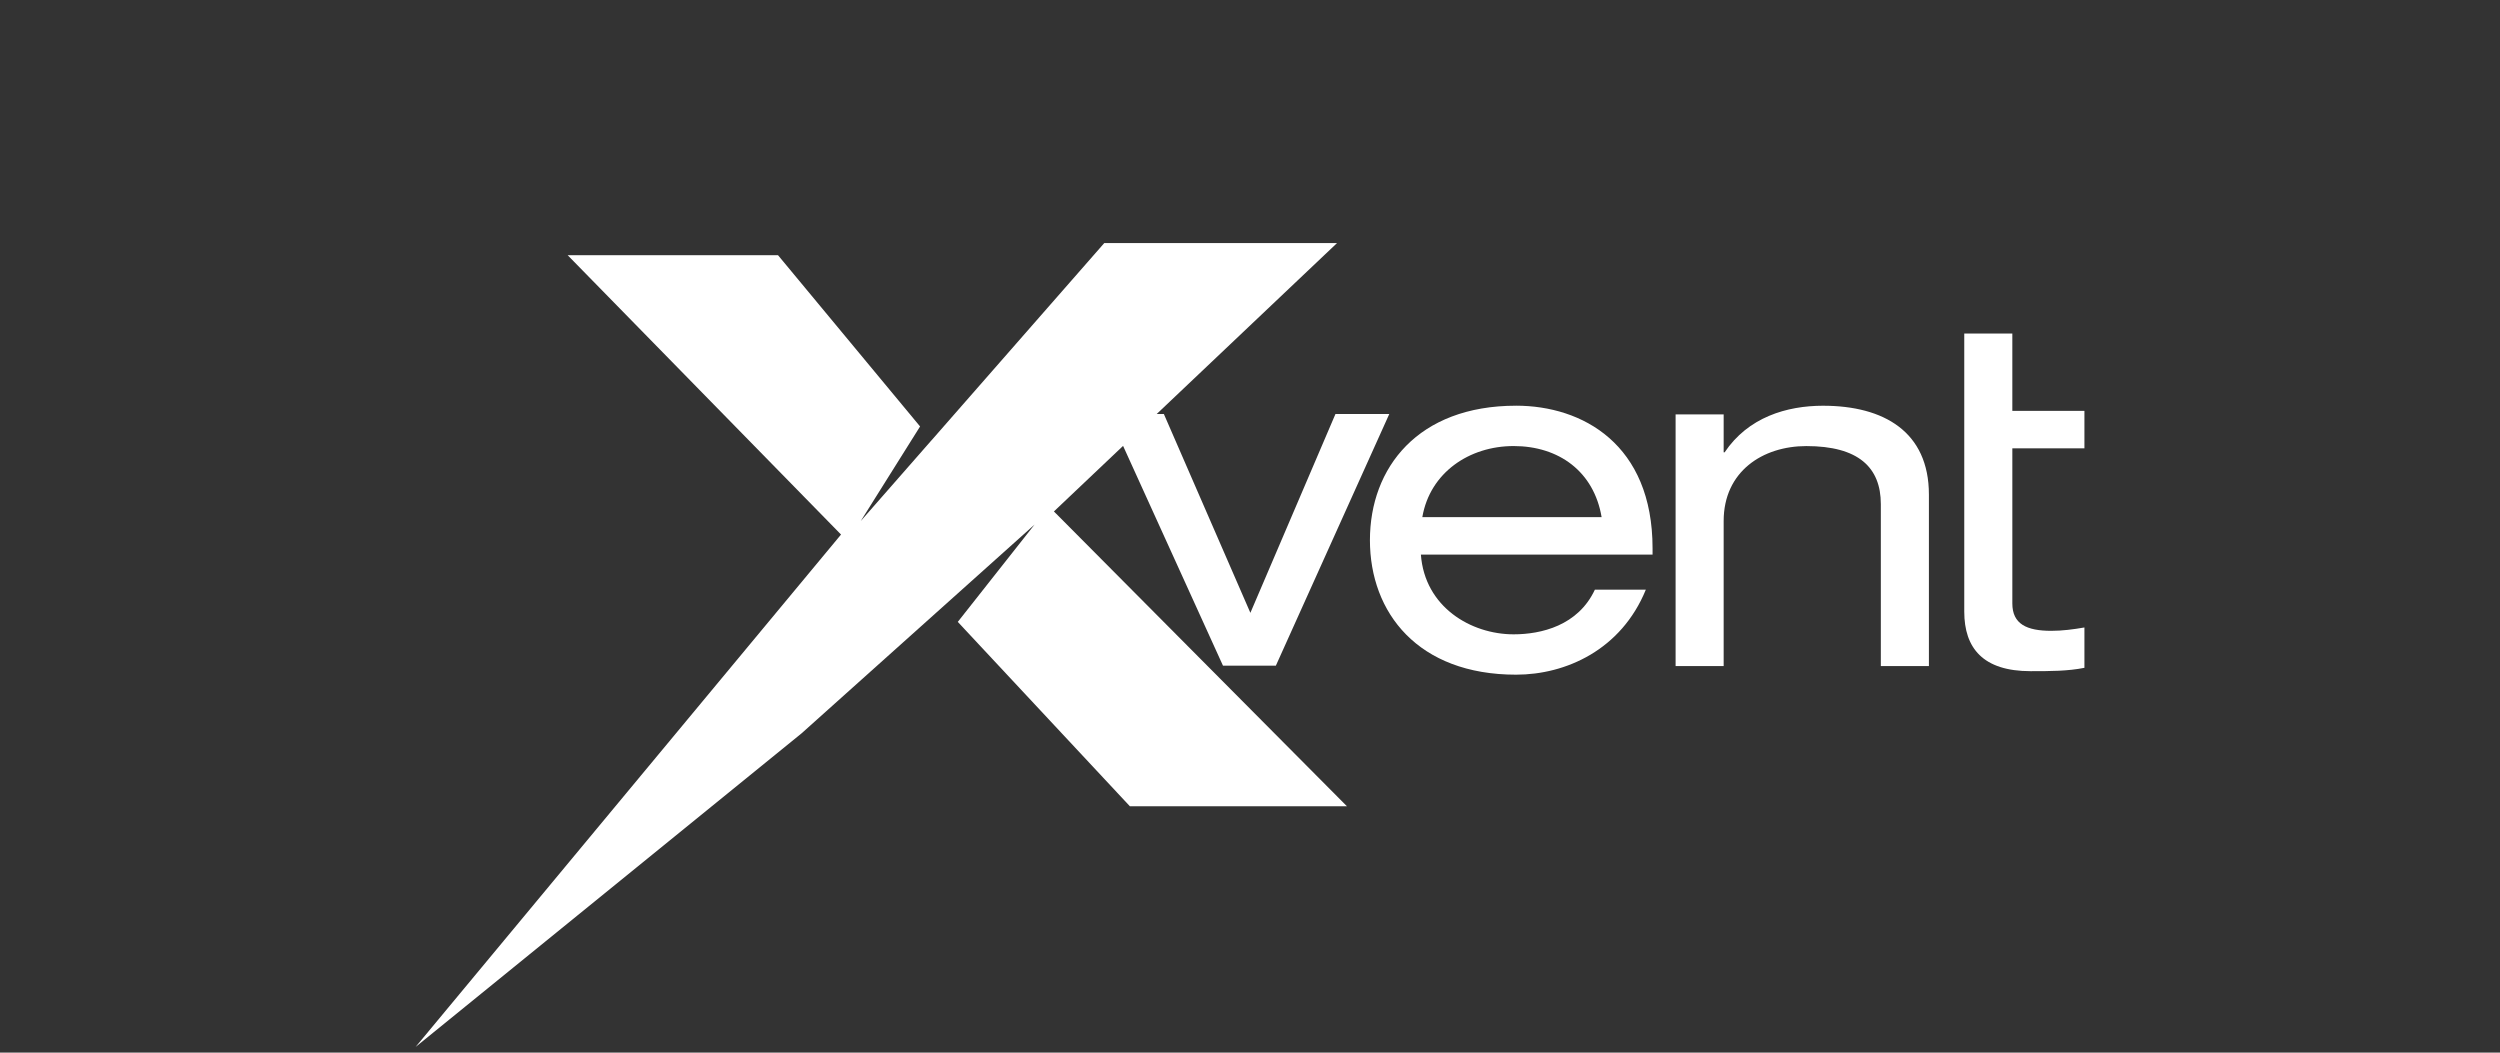 <?xml version="1.0" encoding="UTF-8"?>
<svg xmlns="http://www.w3.org/2000/svg" id="uuid-77a44559-e062-4ea8-9f7a-1f06a4a01f32" data-name="Vrstva 1" width="209" height="88" viewBox="0 0 209 88">
  <rect x="0" y="0" width="209" height="88" fill="#333333" stroke="none"/>
  <path d="M126.742,33.917c-8.197,0-12.216,5.18-12.216,11.243s4.019,11.243,12.216,11.243c4.179,0,8.8-2.088,10.85-7.107h-4.26c-1.406,3.012-4.5,3.734-6.791,3.734-3.576,0-7.434-2.289-7.755-6.666h19.368v-.522c0-8.713-5.867-11.926-11.412-11.926ZM118.906,43.233c.643-3.734,3.938-5.943,7.635-5.943,3.777,0,6.711,2.128,7.354,5.943h-14.989Z" style="fill: #fff;"></path>
  <path d="M174.258,37.479v-3.132h-6.027v-6.465h-4.019v23.249c0,3.052,1.568,4.979,5.546,4.979,1.647,0,3.094,0,4.5-.281v-3.373c-.924.161-1.848.281-2.772.281-2.05,0-3.255-.562-3.255-2.289v-12.97h6.027Z" style="fill: #fff;"></path>
  <path d="M152.416,33.919c-3.053,0-6.268.964-8.237,3.895h-.081v-3.172h-4.018v21.041h4.018v-12.127c0-4.136,3.255-6.264,6.912-6.264,4.34,0,6.228,1.767,6.228,4.859v13.532h4.019v-14.335c0-5.26-3.778-7.428-8.841-7.428Z" style="fill: #fff;"></path>
  <path d="M88.304,42.956l-.197-.199,5.782-5.481,8.352,18.375h4.42l9.483-21.041h-4.5l-7.113,16.624-7.233-16.624h-.598l15.076-14.291h-19.459l-14.441,16.49-.002-.002-4.186,4.777-1.733,1.978,1.272-2.028,3.69-5.882-11.876-14.317h-17.585l18.964,19.379,3.889,3.974-35.566,42.836,32.267-26.216,19.483-17.457-6.423,8.139,14.386,15.414h18.146l-24.297-24.448h0Z" style="fill: #fff;"></path>
</svg>
